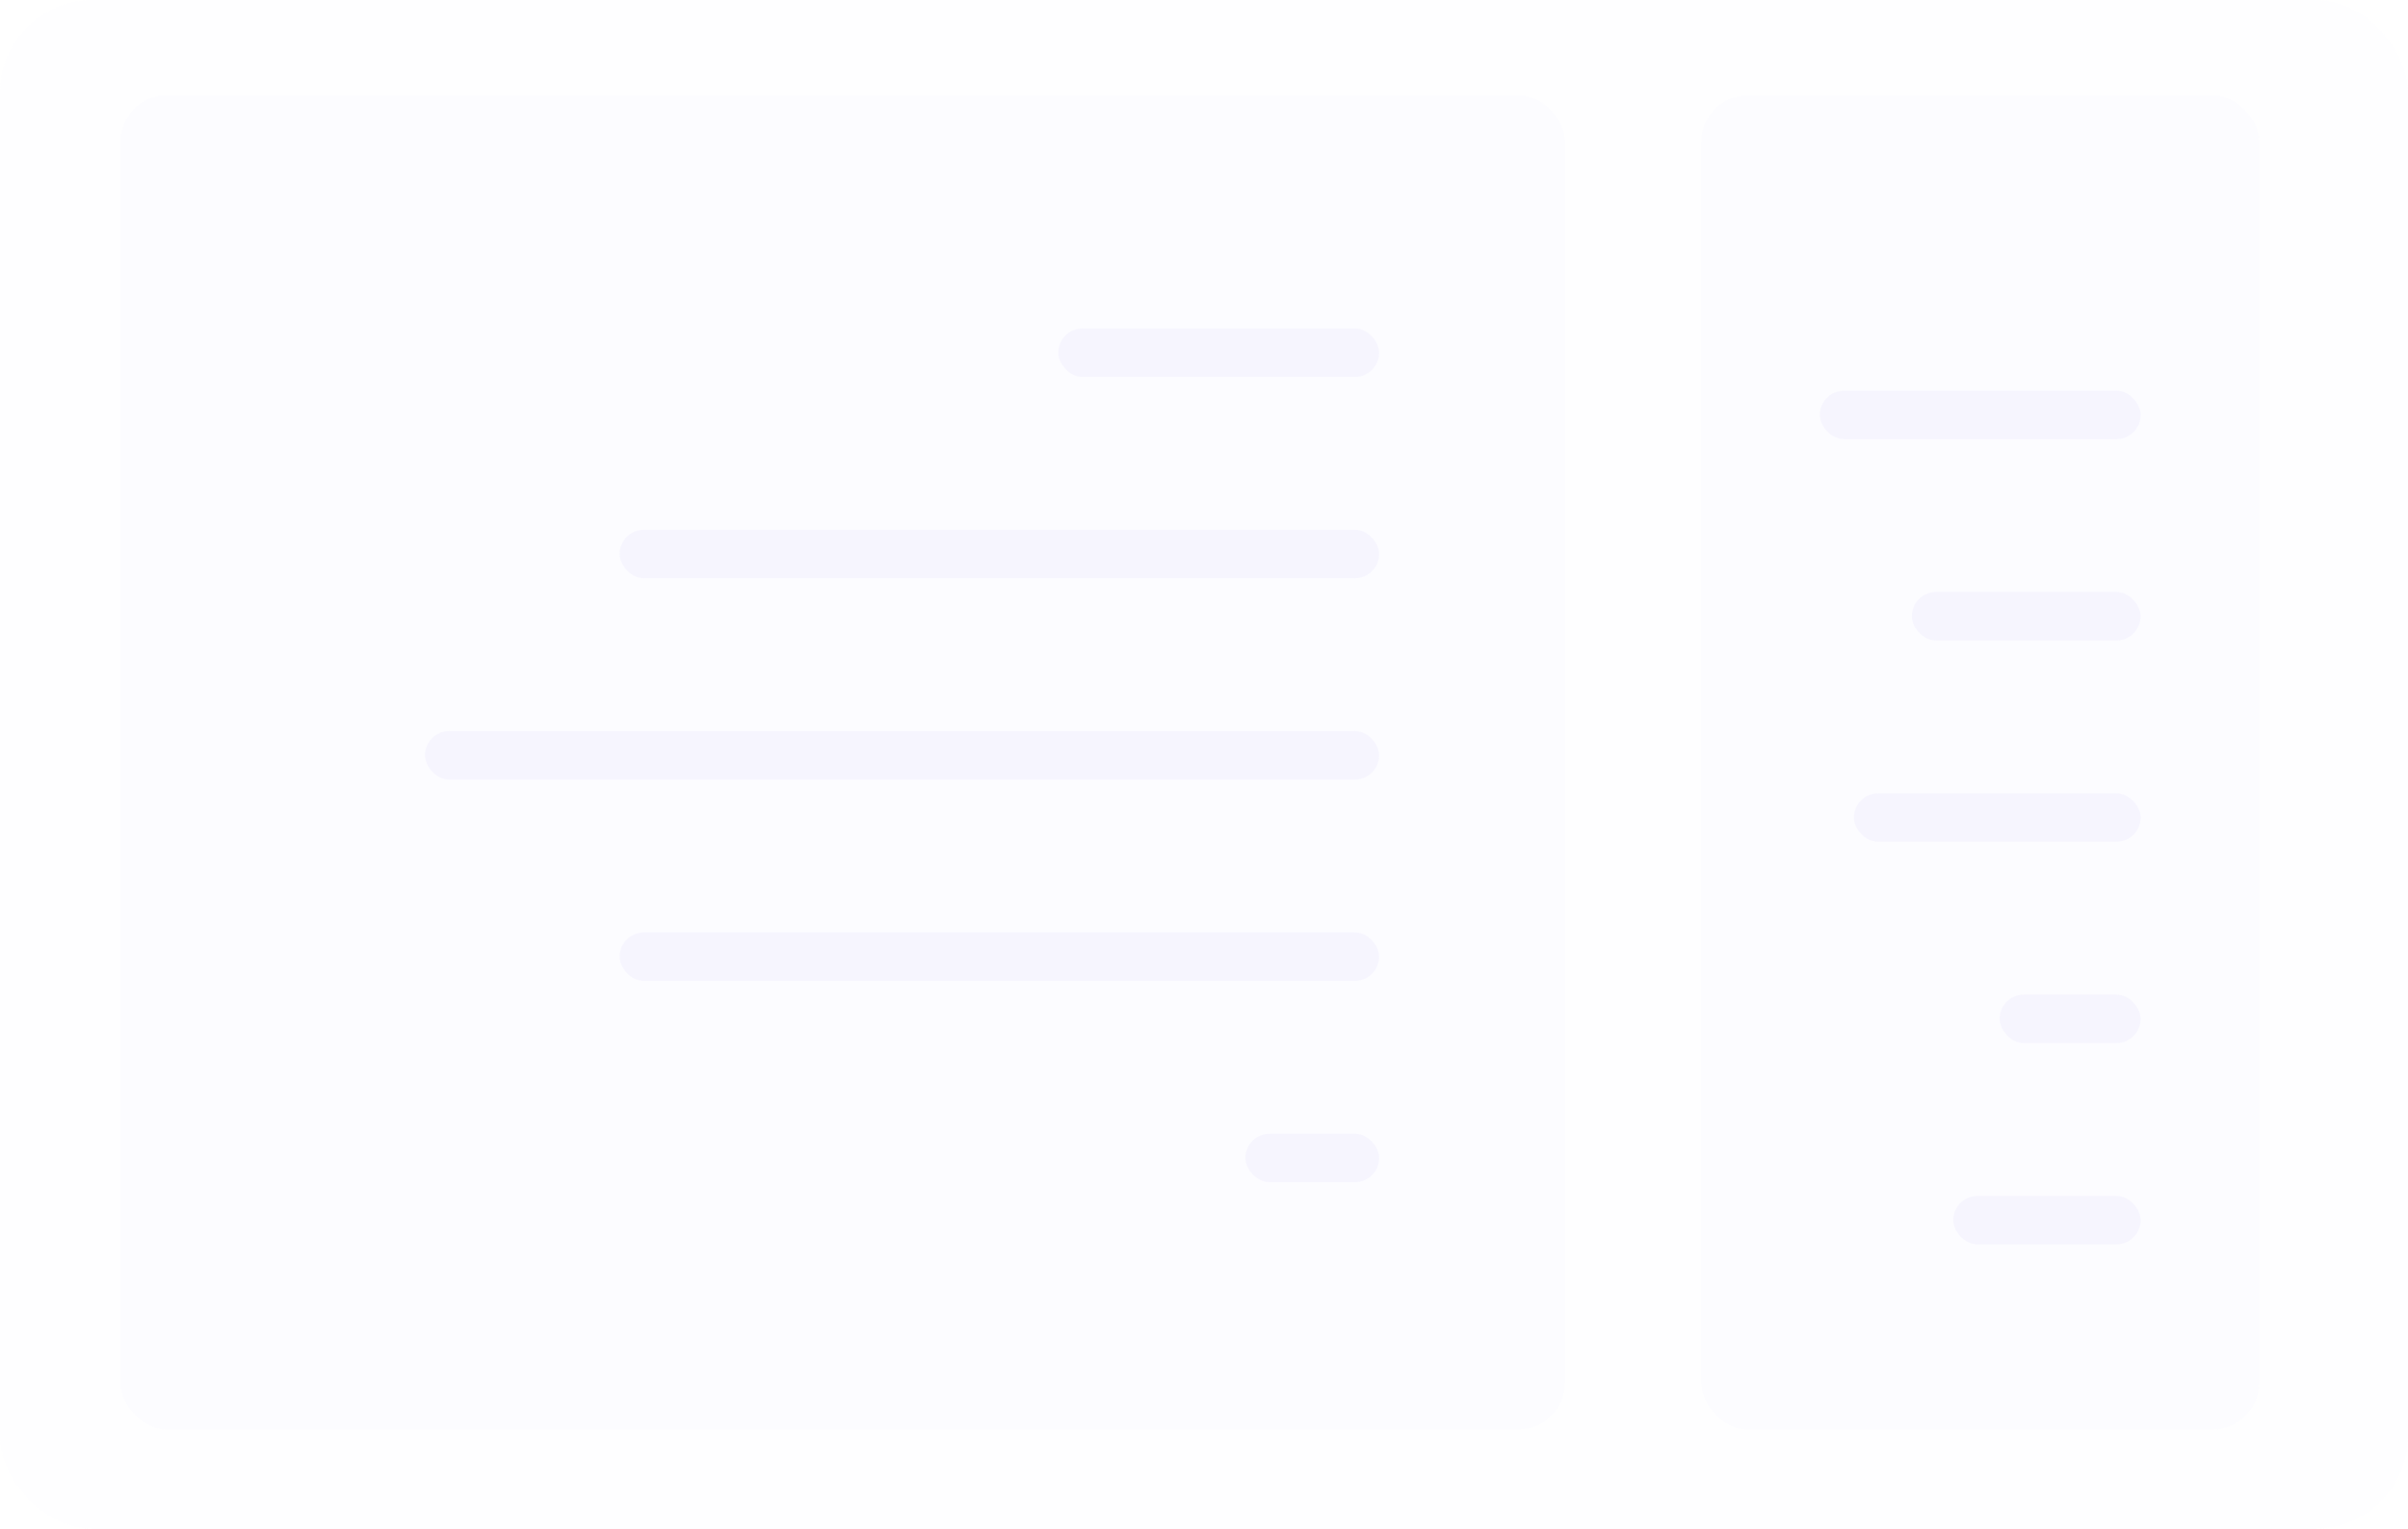 <svg xmlns="http://www.w3.org/2000/svg" width="104" height="66" viewBox="0 0 104 66" fill="none">
  <rect width="104" height="66" rx="4" fill="#E7E3FC" fill-opacity="0.02"/>
  <rect x="73.476" y="4.121" width="24.098" height="57.589" rx="2" fill="#E7E3FC" fill-opacity="0.08"/>
  <rect x="78.599" y="16.87" width="13.854" height="2.092" rx="1.046" fill="#E7E3FC" fill-opacity="0.3"/>
  <rect x="82.571" y="25.562" width="9.879" height="2.092" rx="1.046" fill="#E7E3FC" fill-opacity="0.3"/>
  <rect x="80.069" y="34.254" width="12.383" height="2.092" rx="1.046" fill="#E7E3FC" fill-opacity="0.3"/>
  <rect x="86.363" y="42.946" width="6.088" height="2.092" rx="1.046" fill="#E7E3FC" fill-opacity="0.3"/>
  <rect x="84.361" y="51.638" width="8.091" height="2.092" rx="1.046" fill="#E7E3FC" fill-opacity="0.3"/>
  <rect x="5.202" y="4.121" width="62.389" height="57.589" rx="2" fill="#E7E3FC" fill-opacity="0.08"/>
  <rect x="45.709" y="14.183" width="13.854" height="2.092" rx="1.046" fill="#E7E3FC" fill-opacity="0.3"/>
  <rect x="26.762" y="22.875" width="32.801" height="2.092" rx="1.046" fill="#E7E3FC" fill-opacity="0.3"/>
  <rect x="18.355" y="31.567" width="41.208" height="2.092" rx="1.046" fill="#E7E3FC" fill-opacity="0.3"/>
  <rect x="26.762" y="40.259" width="32.801" height="2.092" rx="1.046" fill="#E7E3FC" fill-opacity="0.3"/>
  <rect x="53.788" y="48.952" width="5.775" height="2.092" rx="1.046" fill="#E7E3FC" fill-opacity="0.3"/>
</svg>
